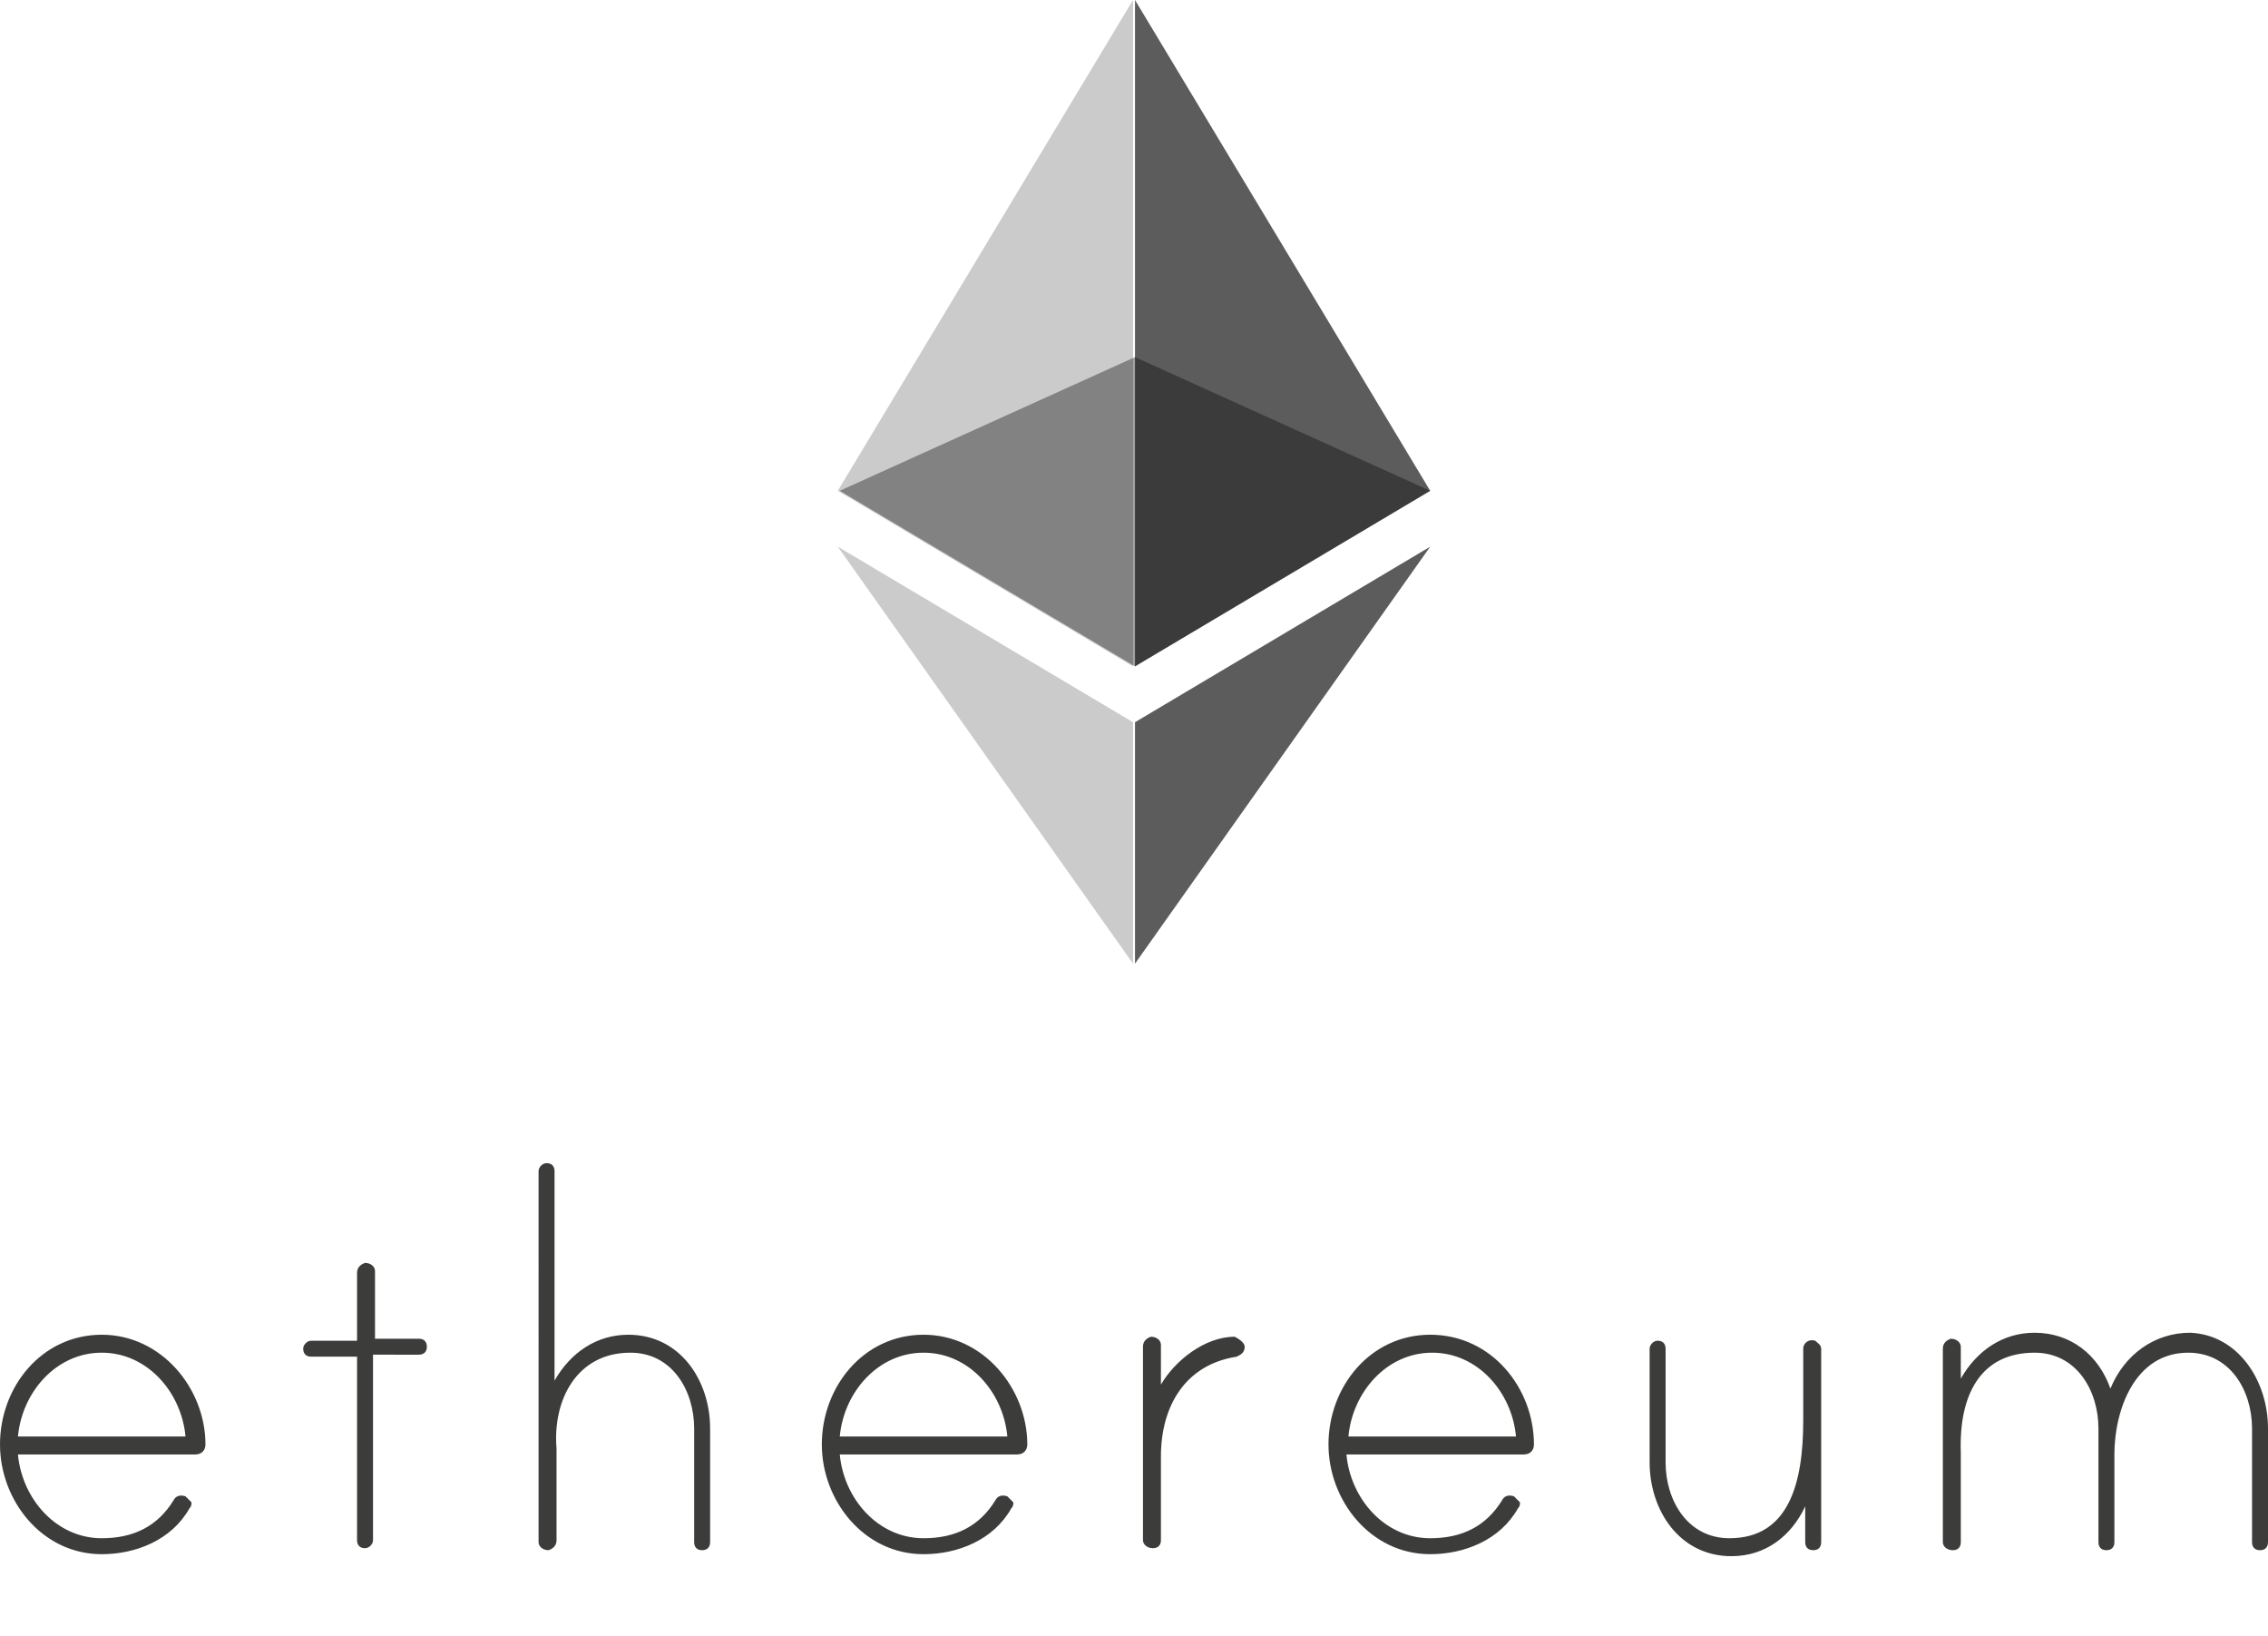 <?xml version="1.0" encoding="utf-8"?>
<!-- Generator: Adobe Illustrator 19.0.0, SVG Export Plug-In . SVG Version: 6.00 Build 0)  -->
<svg version="1.1" id="Layer_1" xmlns="http://www.w3.org/2000/svg" xmlns:xlink="http://www.w3.org/1999/xlink" x="0px" y="0px"
	 viewBox="65.3 -19 113.7 82" style="enable-background:new 65.3 -19 113.7 82;" xml:space="preserve">
<style type="text/css">
	.st0{fill:#3C3C3B;}
	.st1{opacity:0.6;}
	.st2{opacity:0.6;fill:#010101;enable-background:new    ;}
	.st3{opacity:0.45;}
	.st4{opacity:0.45;fill:#010101;enable-background:new    ;}
	.st5{opacity:0.8;}
	.st6{opacity:0.8;fill:#010101;enable-background:new    ;}
</style>
<path class="st0" d="M75.6,53.4c0,0.3-0.2,0.5-0.5,0.5h-8.9c0.2,2.2,1.9,4.2,4.2,4.2c1.6,0,2.8-0.6,3.6-1.9c0.1-0.2,0.3-0.3,0.6-0.2
	c0.1,0.1,0.2,0.2,0.3,0.3c0,0.1,0,0.2-0.1,0.3c-0.9,1.6-2.7,2.3-4.4,2.3c-3,0-5.1-2.7-5.1-5.5c0-2.9,2.1-5.5,5.1-5.5
	C73.4,47.9,75.6,50.6,75.6,53.4z M74.6,53c-0.2-2.2-1.9-4.2-4.2-4.2c-2.3,0-4,2-4.2,4.2H74.6z M86.3,48.1c0.3,0,0.4,0.2,0.4,0.4
	c0,0.3-0.2,0.4-0.4,0.4H84v9.3c0,0.2-0.2,0.4-0.4,0.4c-0.3,0-0.4-0.2-0.4-0.4V49h-2.3c-0.3,0-0.4-0.2-0.4-0.4c0-0.2,0.2-0.4,0.4-0.4
	h2.3v-3.4c0-0.2,0.1-0.4,0.4-0.5c0.3,0,0.5,0.2,0.5,0.4v3.4H86.3z M100.9,52.6v5.7c0,0.3-0.2,0.4-0.4,0.4c-0.3,0-0.4-0.2-0.4-0.4
	v-5.7c0-1.9-1.1-3.8-3.2-3.8c-2.7,0-3.9,2.4-3.7,4.8c0,0.1,0,0.4,0,0.4v4.2c0,0.2-0.1,0.4-0.4,0.5c-0.3,0-0.5-0.2-0.5-0.4V39.7
	c0-0.2,0.2-0.4,0.4-0.4c0.3,0,0.4,0.2,0.4,0.4v10.5c0.8-1.4,2.1-2.3,3.7-2.3C99.4,47.9,100.9,50.2,100.9,52.6z M116.8,53.4
	c0,0.3-0.2,0.5-0.5,0.5h-8.9c0.2,2.2,1.9,4.2,4.2,4.2c1.6,0,2.8-0.6,3.6-1.9c0.1-0.2,0.3-0.3,0.6-0.2c0.1,0.1,0.2,0.2,0.3,0.3
	c0,0.1,0,0.2-0.1,0.3c-0.9,1.6-2.7,2.3-4.4,2.3c-3,0-5.1-2.7-5.1-5.5c0-2.9,2.1-5.5,5.1-5.5C114.6,47.9,116.8,50.6,116.8,53.4z
	 M115.8,53c-0.2-2.2-1.9-4.2-4.2-4.2s-4,2-4.2,4.2H115.8z M127.7,48.5c0,0.3-0.2,0.4-0.4,0.5c-2.6,0.4-3.8,2.5-3.8,5v4.2
	c0,0.2-0.1,0.4-0.4,0.4c-0.3,0-0.5-0.2-0.5-0.4v-9.7c0-0.2,0.1-0.4,0.4-0.5c0.3,0,0.5,0.2,0.5,0.4v2c0.7-1.2,2.2-2.4,3.7-2.4
	C127.4,48.1,127.7,48.3,127.7,48.5z M142.2,53.4c0,0.3-0.2,0.5-0.5,0.5h-8.9c0.2,2.2,1.9,4.2,4.2,4.2c1.6,0,2.8-0.6,3.6-1.9
	c0.1-0.2,0.3-0.3,0.6-0.2c0.1,0.1,0.2,0.2,0.3,0.3c0,0.1,0,0.2-0.1,0.3c-0.9,1.6-2.7,2.3-4.4,2.3c-3,0-5.1-2.7-5.1-5.5
	c0-2.9,2.1-5.5,5.1-5.5C140.1,47.9,142.2,50.6,142.2,53.4z M141.3,53c-0.2-2.2-1.9-4.2-4.2-4.2c-2.3,0-4,2-4.2,4.2H141.3z
	 M156.6,48.6v9.7c0,0.3-0.2,0.4-0.4,0.4c-0.3,0-0.4-0.2-0.4-0.4v-1.8c-0.7,1.5-2,2.5-3.7,2.5c-2.6,0-4.1-2.3-4.1-4.7v-5.7
	c0-0.2,0.2-0.4,0.4-0.4c0.3,0,0.4,0.2,0.4,0.4v5.7c0,1.9,1.1,3.8,3.2,3.8c3,0,3.7-2.8,3.7-5.9v-3.6c0-0.3,0.3-0.5,0.6-0.4
	C156.4,48.3,156.6,48.4,156.6,48.6z M179,52.6v5.7c0,0.3-0.2,0.4-0.4,0.4c-0.3,0-0.4-0.2-0.4-0.4v-5.7c0-1.9-1.1-3.8-3.2-3.8
	c-2.7,0-3.7,2.9-3.7,5.1v4.4c0,0.3-0.2,0.4-0.4,0.4c-0.3,0-0.4-0.2-0.4-0.4v-5.7c0-1.9-1.1-3.8-3.2-3.8c-2.7,0-3.8,2.1-3.7,5
	c0,0.1,0,0.2,0,0.2v4.3c0,0.2-0.1,0.4-0.4,0.4c-0.3,0-0.5-0.2-0.5-0.4v-9.7c0-0.2,0.1-0.4,0.4-0.5c0.3,0,0.5,0.2,0.5,0.4v1.6
	c0.8-1.4,2.1-2.3,3.7-2.3c1.8,0,3.2,1.1,3.8,2.8c0.7-1.7,2.2-2.8,4-2.8C177.5,47.9,179,50.2,179,52.6z"/>
<g class="st1">
	<path class="st2" d="M122.2-1.1l-14.8,6.7l14.8,8.8L137,5.6L122.2-1.1z"/>
</g>
<g class="st3">
	<path class="st4" d="M107.3,5.6l14.8,8.8V-19L107.3,5.6z"/>
</g>
<g class="st5">
	<path class="st6" d="M122.2-19v33.4L137,5.6L122.2-19z"/>
</g>
<g class="st3">
	<path class="st4" d="M107.3,8.4l14.8,20.9V17.2L107.3,8.4z"/>
</g>
<g class="st5">
	<path class="st6" d="M122.2,17.2v12.1L137,8.4L122.2,17.2z"/>
</g>
</svg>
